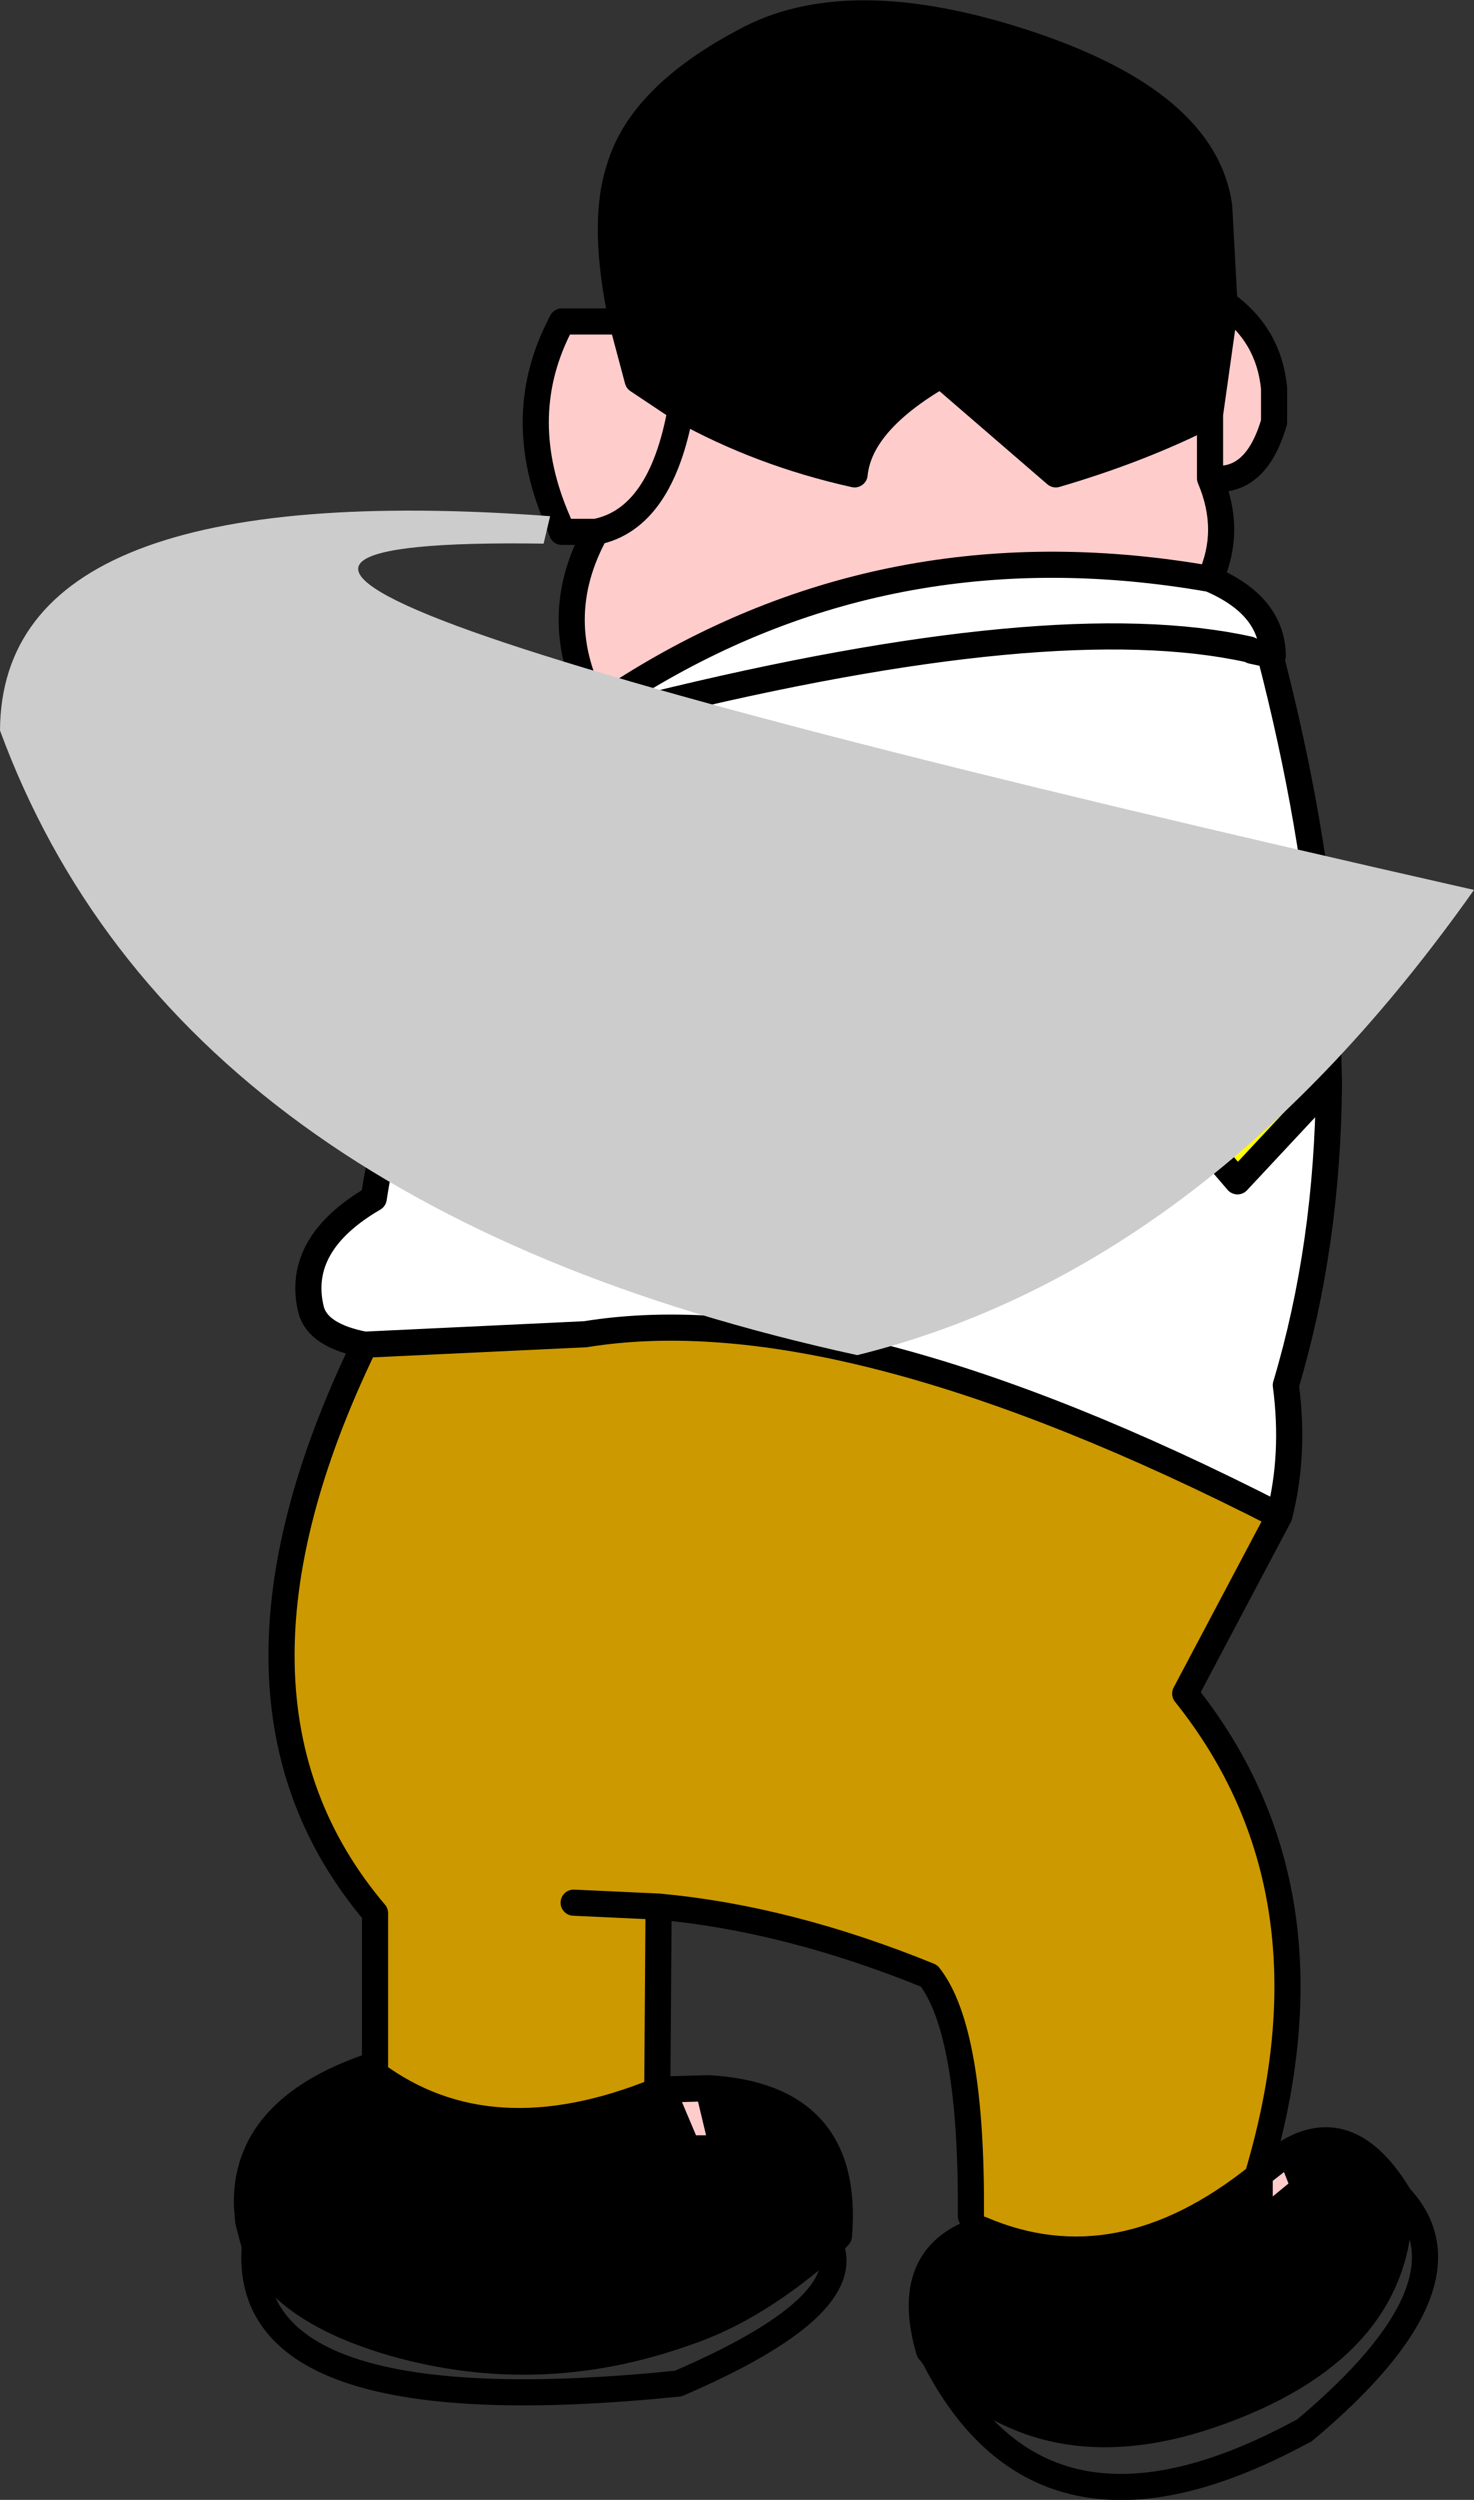 <?xml version="1.0" encoding="UTF-8" standalone="no"?>
<svg xmlns:xlink="http://www.w3.org/1999/xlink" height="95.65px" width="56.4px" xmlns="http://www.w3.org/2000/svg">
  <rect width="100%" height="100%" fill="#333333" stroke="none"/>
  <g transform="matrix(1.0, 0.0, 0.0, 1.0, 37.55, 33.4)">
    <path d="M8.75 -17.55 L9.3 -21.45 9.3 -21.8 Q11.0 -20.6 11.2 -18.55 L11.2 -17.25 Q10.5 -14.85 8.75 -15.1 L8.75 -17.55 8.75 -15.1 Q9.6 -13.1 8.75 -11.25 -3.25 -13.35 -13.15 -7.3 L-14.6 -6.4 -14.75 -6.3 Q-16.6 -9.7 -14.75 -13.05 L-16.05 -13.05 -16.2 -13.45 Q-17.9 -17.35 -16.2 -20.8 L-16.05 -21.1 -13.75 -21.1 -13.15 -18.85 -11.5 -17.75 Q-8.45 -16.05 -4.85 -15.25 -4.65 -17.25 -1.55 -19.05 L2.85 -15.25 Q6.1 -16.2 8.75 -17.55 M10.65 49.8 L11.8 48.9 12.35 50.3 10.65 51.7 10.65 49.8 M-12.2 46.55 L-10.45 46.5 -9.9 48.8 -11.25 48.8 -12.2 46.55 M-14.75 -13.05 Q-12.25 -13.55 -11.5 -17.75 -12.25 -13.55 -14.75 -13.05" fill="#ffcccc" fill-rule="evenodd" stroke="none"/>
    <path d="M9.3 -21.8 L9.3 -21.45 8.75 -17.55 Q6.1 -16.2 2.85 -15.25 L-1.55 -19.05 Q-4.65 -17.25 -4.85 -15.25 -8.45 -16.05 -11.5 -17.75 L-13.15 -18.85 -13.75 -21.1 Q-14.55 -24.85 -13.85 -26.95 -13.05 -29.7 -9.1 -31.8 -5.15 -34.0 1.7 -31.75 8.55 -29.5 9.1 -25.5 L9.3 -21.8 M10.6 49.85 L10.65 49.8 10.65 51.7 12.35 50.3 11.8 48.9 Q14.15 47.55 16.0 50.65 16.15 56.3 9.2 58.85 2.45 61.35 -1.8 56.8 L-1.95 56.6 -2.0 56.55 Q-3.05 52.95 -0.15 51.95 L0.0 51.9 Q5.25 54.15 10.6 49.85 M-12.4 46.6 L-12.2 46.55 -11.25 48.8 -9.9 48.8 -10.45 46.5 Q-5.0 46.8 -5.45 52.15 L-5.65 52.35 -5.8 52.45 Q-8.6 54.95 -11.3 55.85 -16.9 57.85 -22.5 56.25 -26.8 55.0 -27.8 52.55 L-28.05 51.6 -28.1 51.0 Q-28.2 47.35 -23.5 45.7 L-23.2 45.95 Q-18.8 49.2 -12.4 46.6" fill="#000000" fill-rule="evenodd" stroke="none"/>
    <path d="M11.05 -8.35 L10.35 -8.5 10.25 -8.55 Q2.8 -10.2 -12.65 -6.4 2.8 -10.2 10.25 -8.55 L10.35 -8.5 11.05 -8.35 Q12.75 -1.8 13.2 4.1 L10.0 7.8 4.2 0.4 -2.0 7.6 -7.2 0.2 -13.4 6.0 -19.2 0.9 -15.75 -4.5 -12.65 -6.4 -13.15 -7.3 Q-3.25 -13.35 8.75 -11.25 11.1 -10.25 11.15 -8.35 L11.15 -8.3 11.05 -8.35 M-21.05 4.7 L-14.0 10.6 -8.4 5.2 -2.6 12.2 3.8 4.8 9.8 11.8 13.3 8.05 Q13.25 14.25 11.65 19.6 12.0 22.25 11.4 24.6 -5.3 16.05 -15.15 17.65 L-23.6 18.05 Q-25.4 17.7 -25.65 16.7 -26.25 14.2 -23.25 12.45 -22.65 8.55 -21.05 4.7" fill="#ffffff" fill-rule="evenodd" stroke="none"/>
    <path d="M-19.2 0.9 L-13.4 6.0 -7.2 0.2 -2.0 7.6 4.2 0.4 10.0 7.8 13.2 4.1 13.3 8.05 9.8 11.8 3.8 4.8 -2.6 12.2 -8.4 5.2 -14.0 10.6 -21.05 4.7 -19.2 0.9" fill="#ffff00" fill-rule="evenodd" stroke="none"/>
    <path d="M11.4 24.6 L7.8 31.4 Q13.8 38.9 10.6 49.75 L10.6 49.85 Q5.25 54.15 0.0 51.9 L-0.4 51.4 Q-0.35 44.3 -2.0 42.2 -7.4 40.0 -12.35 39.55 L-12.4 46.6 Q-18.8 49.2 -23.2 45.95 L-23.2 39.8 Q-30.15 31.6 -23.6 18.05 L-15.15 17.65 Q-5.3 16.05 11.4 24.6 M-15.6 39.4 L-12.35 39.55 -15.6 39.4" fill="#cc9900" fill-rule="evenodd" stroke="none"/>
    <path d="M-0.15 51.95 L-0.4 51.4 0.0 51.9 -0.15 51.95" fill="#ff9900" fill-rule="evenodd" stroke="none"/>
    <path d="M9.3 -21.8 L9.3 -21.45 8.75 -17.55 8.75 -15.1 Q10.5 -14.85 11.2 -17.25 L11.2 -18.55 Q11.0 -20.6 9.3 -21.8 L9.1 -25.5 Q8.55 -29.5 1.7 -31.75 -5.15 -34.0 -9.1 -31.8 -13.05 -29.7 -13.85 -26.95 -14.55 -24.85 -13.75 -21.1 L-13.15 -18.85 -11.5 -17.75 Q-8.45 -16.05 -4.85 -15.25 -4.65 -17.25 -1.55 -19.05 L2.85 -15.25 Q6.1 -16.2 8.75 -17.55 M-12.65 -6.4 Q2.8 -10.2 10.25 -8.55 L10.35 -8.5 11.05 -8.35 11.15 -8.3 11.15 -8.35 Q11.1 -10.25 8.75 -11.25 -3.25 -13.35 -13.15 -7.3 L-14.6 -6.4 -14.75 -6.3 Q-15.3 -5.95 -15.8 -4.5 L-15.75 -4.5 -14.2 -5.75 -12.65 -6.4 -15.75 -4.5 -19.2 0.9 -13.4 6.0 -7.2 0.2 -2.0 7.6 4.2 0.4 10.0 7.8 13.2 4.1 Q12.75 -1.8 11.05 -8.35 M8.75 -15.1 Q9.6 -13.1 8.75 -11.25 M-21.05 4.7 L-14.0 10.6 -8.4 5.2 -2.6 12.2 3.8 4.8 9.8 11.8 13.3 8.05 13.2 4.1 M13.3 8.05 Q13.25 14.25 11.65 19.6 12.0 22.25 11.4 24.6 L7.8 31.4 Q13.8 38.9 10.6 49.75 L10.6 49.85 10.65 49.8 11.8 48.9 Q14.15 47.55 16.0 50.65 19.1 53.95 12.35 59.6 L12.15 59.7 Q2.35 64.95 -1.8 56.8 L-1.95 56.6 -2.0 56.55 Q-3.05 52.95 -0.15 51.95 L0.0 51.9 Q5.25 54.15 10.6 49.85 M-0.4 51.4 Q-0.35 44.3 -2.0 42.2 -7.4 40.0 -12.35 39.55 L-12.4 46.6 -12.2 46.55 -10.45 46.5 Q-5.0 46.8 -5.45 52.15 L-5.65 52.35 -5.8 52.45 Q-4.75 54.85 -11.6 57.8 -28.35 59.5 -27.8 52.55 L-28.05 51.6 -28.1 51.0 Q-28.2 47.35 -23.5 45.7 L-23.2 45.95 -23.2 39.8 Q-30.15 31.6 -23.6 18.05 -25.4 17.7 -25.65 16.7 -26.25 14.2 -23.25 12.45 -22.65 8.55 -21.05 4.7 L-19.2 0.9 M10.65 49.8 L10.65 51.7 12.35 50.3 11.8 48.9 M-1.8 56.8 Q2.45 61.35 9.2 58.85 16.15 56.3 16.0 50.65 M-14.75 -6.3 Q-16.6 -9.7 -14.75 -13.05 L-16.05 -13.05 -16.2 -13.45 Q-17.9 -17.35 -16.2 -20.8 L-16.05 -21.1 -13.75 -21.1 M-15.75 -4.5 L-15.8 -4.45 -15.8 -4.5 M-11.5 -17.75 Q-12.25 -13.55 -14.75 -13.05 M11.4 24.6 Q-5.3 16.05 -15.15 17.65 L-23.6 18.05 M-23.2 45.95 Q-18.8 49.2 -12.4 46.6 M-12.35 39.55 L-15.6 39.4 M-12.2 46.55 L-11.25 48.8 -9.9 48.8 -10.45 46.5 M-5.8 52.45 Q-8.6 54.95 -11.3 55.85 -16.9 57.85 -22.5 56.25 -26.8 55.0 -27.8 52.55" fill="none" stroke="#000000" stroke-linecap="round" stroke-linejoin="round" stroke-width="1.0"/>
    <path d="M-16.5 -13.65 L-16.75 -12.6 Q-41.25 -12.95 18.85 0.65 8.6 15.15 -4.75 18.45 -30.85 12.75 -37.55 -5.45 -37.5 -15.2 -16.5 -13.65" fill="#cccccc" fill-rule="evenodd" stroke="none"/>
  </g>
</svg>
